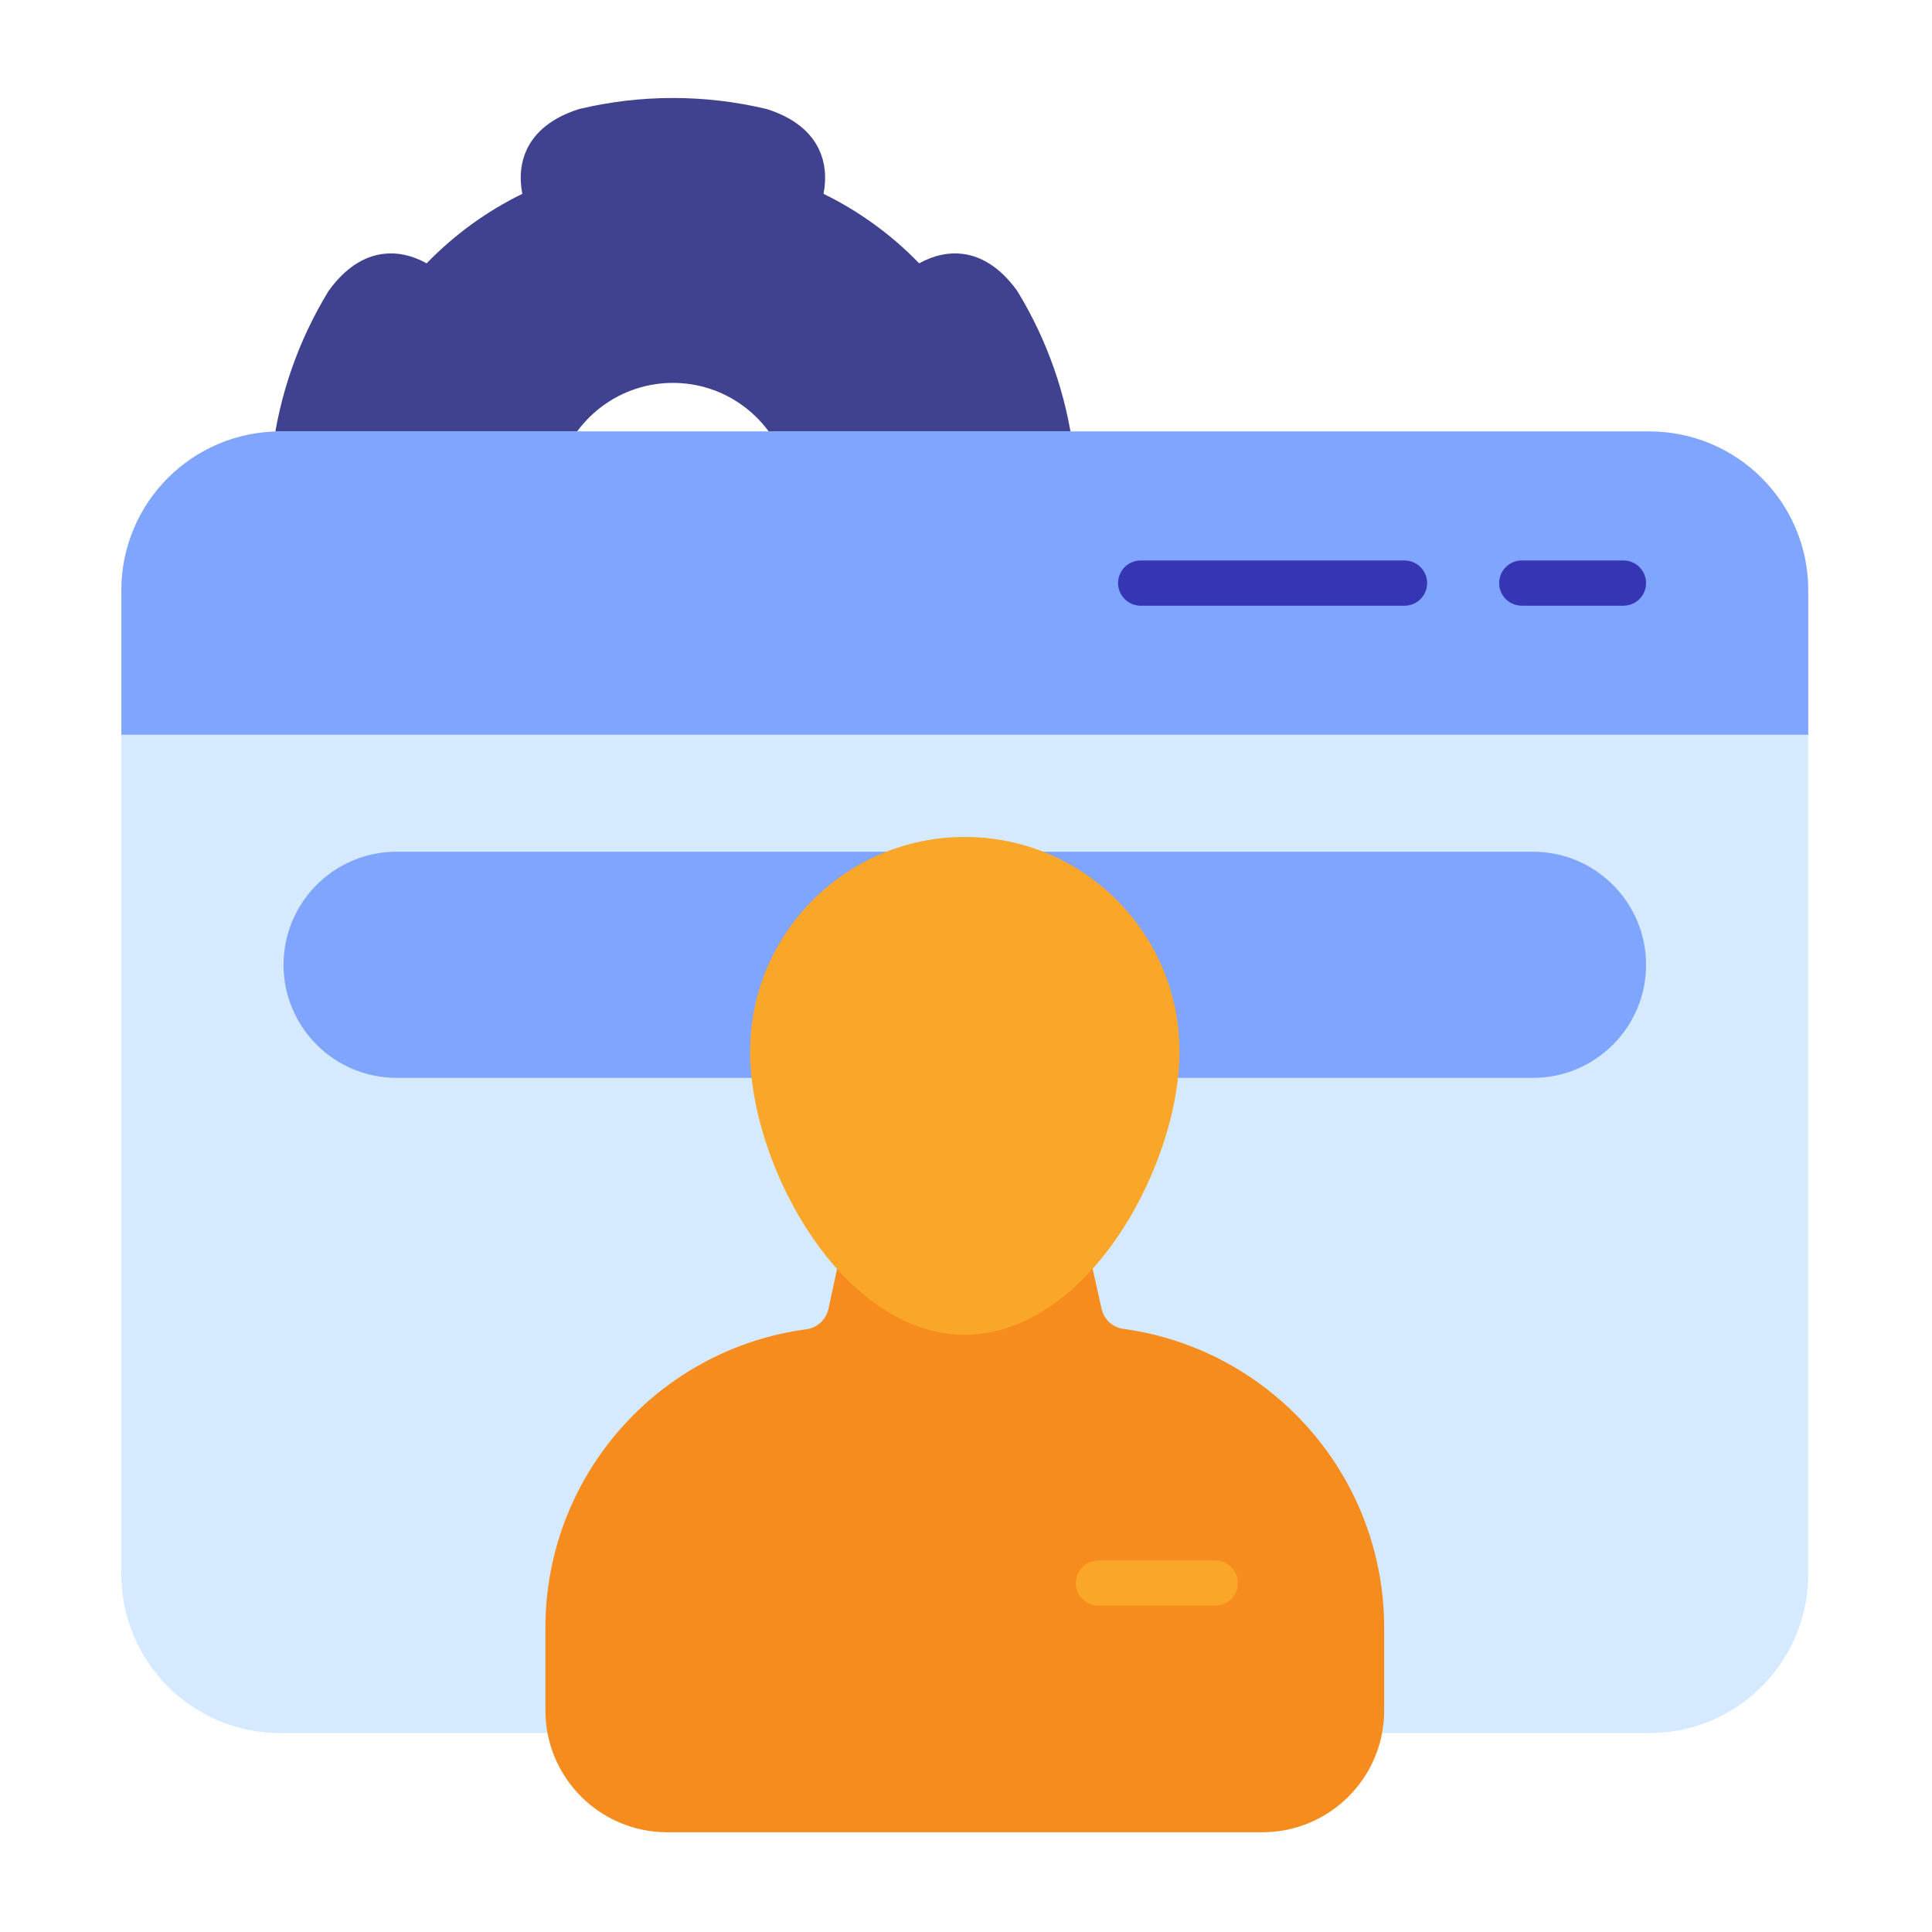 <svg xmlns="http://www.w3.org/2000/svg" xmlns:xlink="http://www.w3.org/1999/xlink" xmlns:serif="http://www.serif.com/" width="100%" height="100%" viewBox="0 0 267 267" xml:space="preserve" style="fill-rule:evenodd;clip-rule:evenodd;stroke-linejoin:round;stroke-miterlimit:2;"><path d="M37.642,62.36c-0.112,0.89 0.164,1.785 0.757,2.458c0.593,0.672 1.447,1.058 2.344,1.058l33.849,-0c1.32,-0 2.497,-0.829 2.942,-2.072c2.272,-6.344 8.341,-10.888 15.462,-10.888c7.122,-0 13.19,4.544 15.462,10.888c0.445,1.243 1.623,2.072 2.942,2.072l33.85,-0c0.897,-0 1.75,-0.386 2.343,-1.058c0.594,-0.673 0.869,-1.568 0.757,-2.458c-0.981,-7.793 -3.599,-15.302 -7.692,-22.028c-0.045,-0.073 -0.092,-0.144 -0.142,-0.213c-2.273,-3.128 -4.837,-4.696 -7.466,-5.031c-1.896,-0.242 -3.921,0.145 -6.023,1.302c-3.815,-3.942 -8.288,-7.192 -13.216,-9.603c0.451,-2.356 0.193,-4.401 -0.623,-6.13c-1.131,-2.397 -3.415,-4.351 -7.092,-5.546c-0.081,-0.026 -0.163,-0.049 -0.246,-0.068c-8.452,-2.002 -17.255,-2.002 -25.707,-0c-0.083,0.019 -0.165,0.042 -0.246,0.068c-3.678,1.195 -5.961,3.149 -7.092,5.546c-0.817,1.729 -1.074,3.774 -0.623,6.131c-4.929,2.41 -9.401,5.659 -13.218,9.602c-2.101,-1.157 -4.125,-1.544 -6.022,-1.302c-2.629,0.335 -5.193,1.903 -7.466,5.031c-0.05,0.069 -0.097,0.14 -0.141,0.213c-4.093,6.726 -6.711,14.235 -7.693,22.028Z" style="fill:#404290;"></path><path d="M188.159,239.503l0.007,0.009l39.779,0c12.114,0 21.949,-9.835 21.949,-21.948c-0,-0 -0,-135.99 -0,-135.99c-0,-12.114 -9.835,-21.948 -21.949,-21.948c0,-0 -189.223,-0 -189.223,-0c-12.114,-0 -21.949,9.834 -21.949,21.948c0,0 0,135.99 0,135.99c0,12.113 9.835,21.948 21.949,21.948l39.778,0c0.012,-0.009 2.879,0.333 3.123,-3.131l0.002,-11.41c0,-17.913 13.314,-32.744 30.587,-35.065c4.124,-0.519 7.493,-3.601 8.382,-7.688l0.438,-2.018c3.77,2.688 7.945,4.263 12.301,4.263c4.371,0 8.56,-1.586 12.339,-4.289c0.162,0.716 0.318,1.409 0.466,2.06c0.873,4.023 4.206,7.082 8.316,7.614c17.27,2.374 30.587,17.206 30.587,35.123c0,0 0,2.732 0,11.407c0,0.062 0.002,0.123 0.006,0.184c0.03,0.651 0.233,1.159 0.522,1.554c0.56,0.835 1.511,1.384 2.59,1.387Z" style="fill:#d5eaff;"></path><path d="M16.773,101.538l233.121,0l-0,-19.964c-0,-12.114 -9.835,-21.948 -21.949,-21.948c0,-0 -189.223,-0 -189.223,-0c-12.114,-0 -21.949,9.834 -21.949,21.948l0,19.964Z" style="fill:#7fa5ff;"></path><path d="M157.641,83.707l36.461,-0c1.725,-0 3.125,-1.4 3.125,-3.125c0,-1.725 -1.4,-3.125 -3.125,-3.125l-36.461,-0c-1.725,-0 -3.125,1.4 -3.125,3.125c-0,1.725 1.4,3.125 3.125,3.125Z" style="fill:#3636b4;"></path><path d="M210.307,83.707l14.052,-0c1.725,-0 3.125,-1.4 3.125,-3.125c-0,-1.725 -1.4,-3.125 -3.125,-3.125l-14.052,-0c-1.724,-0 -3.125,1.4 -3.125,3.125c0,1.725 1.401,3.125 3.125,3.125Z" style="fill:#3636b4;"></path><path d="M124.313,123.716c1.374,-0.574 2.151,-2.038 1.858,-3.498c-0.293,-1.459 -1.575,-2.51 -3.064,-2.51l-68.299,0c-8.624,0 -15.625,7.002 -15.625,15.625c-0,8.624 7.001,15.625 15.625,15.625l51.984,0c0.839,0 1.642,-0.337 2.23,-0.935c0.587,-0.599 0.91,-1.409 0.894,-2.247c-0.002,-0.147 -0.004,-0.294 -0.004,-0.441c0,-9.731 5.947,-18.083 14.401,-21.619Zm19.246,-6.008c-1.488,0 -2.771,1.051 -3.064,2.51c-0.292,1.46 0.485,2.924 1.859,3.498c8.453,3.536 14.4,11.888 14.4,21.619c0,0.147 -0.001,0.294 -0.004,0.441c-0.015,0.838 0.307,1.648 0.895,2.247c0.588,0.598 1.391,0.935 2.23,0.935l51.984,0c8.623,0 15.625,-7.001 15.625,-15.625c-0,-8.623 -7.002,-15.625 -15.625,-15.625c-0,0 -68.3,0 -68.3,0Z" style="fill:#7fa5ff;"></path><path d="M150.644,173.739c-0.247,-1.119 -1.086,-2.013 -2.188,-2.33c-1.101,-0.317 -2.287,-0.005 -3.091,0.812c-3.493,3.551 -7.583,5.992 -12.032,5.992c-4.443,0 -8.528,-2.436 -12.019,-5.979c-0.805,-0.818 -1.994,-1.128 -3.096,-0.809c-1.102,0.319 -1.941,1.217 -2.184,2.339l-1.547,7.126c-0.326,1.498 -1.56,2.627 -3.081,2.819c-0.008,0.001 -0.017,0.002 -0.026,0.003c-20.328,2.731 -36.005,20.177 -36.005,41.259c0,0 0,2.732 0,11.407c0,9.299 7.539,16.837 16.838,16.837c23.083,0 59.157,0 82.241,0c9.299,0 16.837,-7.538 16.837,-16.837c0,-8.675 0,-11.407 0,-11.407c0,-21.078 -15.671,-38.523 -35.988,-41.315c-0.012,-0.002 -0.023,-0.003 -0.035,-0.005c-1.495,-0.188 -2.709,-1.3 -3.029,-2.773l-1.595,-7.139Z" style="fill:#f68c1e;"></path><path d="M151.809,221.908l16.141,-0c1.725,-0 3.125,-1.4 3.125,-3.125c0,-1.725 -1.4,-3.125 -3.125,-3.125l-16.141,-0c-1.725,-0 -3.125,1.4 -3.125,3.125c-0,1.725 1.4,3.125 3.125,3.125Z" style="fill:#faa629;"></path><path d="M133.333,115.664c-16.376,-0 -29.671,13.295 -29.671,29.671c0,9.442 4.564,21.488 11.643,29.604c5.03,5.767 11.318,9.524 18.028,9.524c6.711,0 12.998,-3.757 18.029,-9.524c7.078,-8.116 11.642,-20.162 11.642,-29.604c0,-16.376 -13.295,-29.671 -29.671,-29.671Z" style="fill:#faa629;"></path></svg>